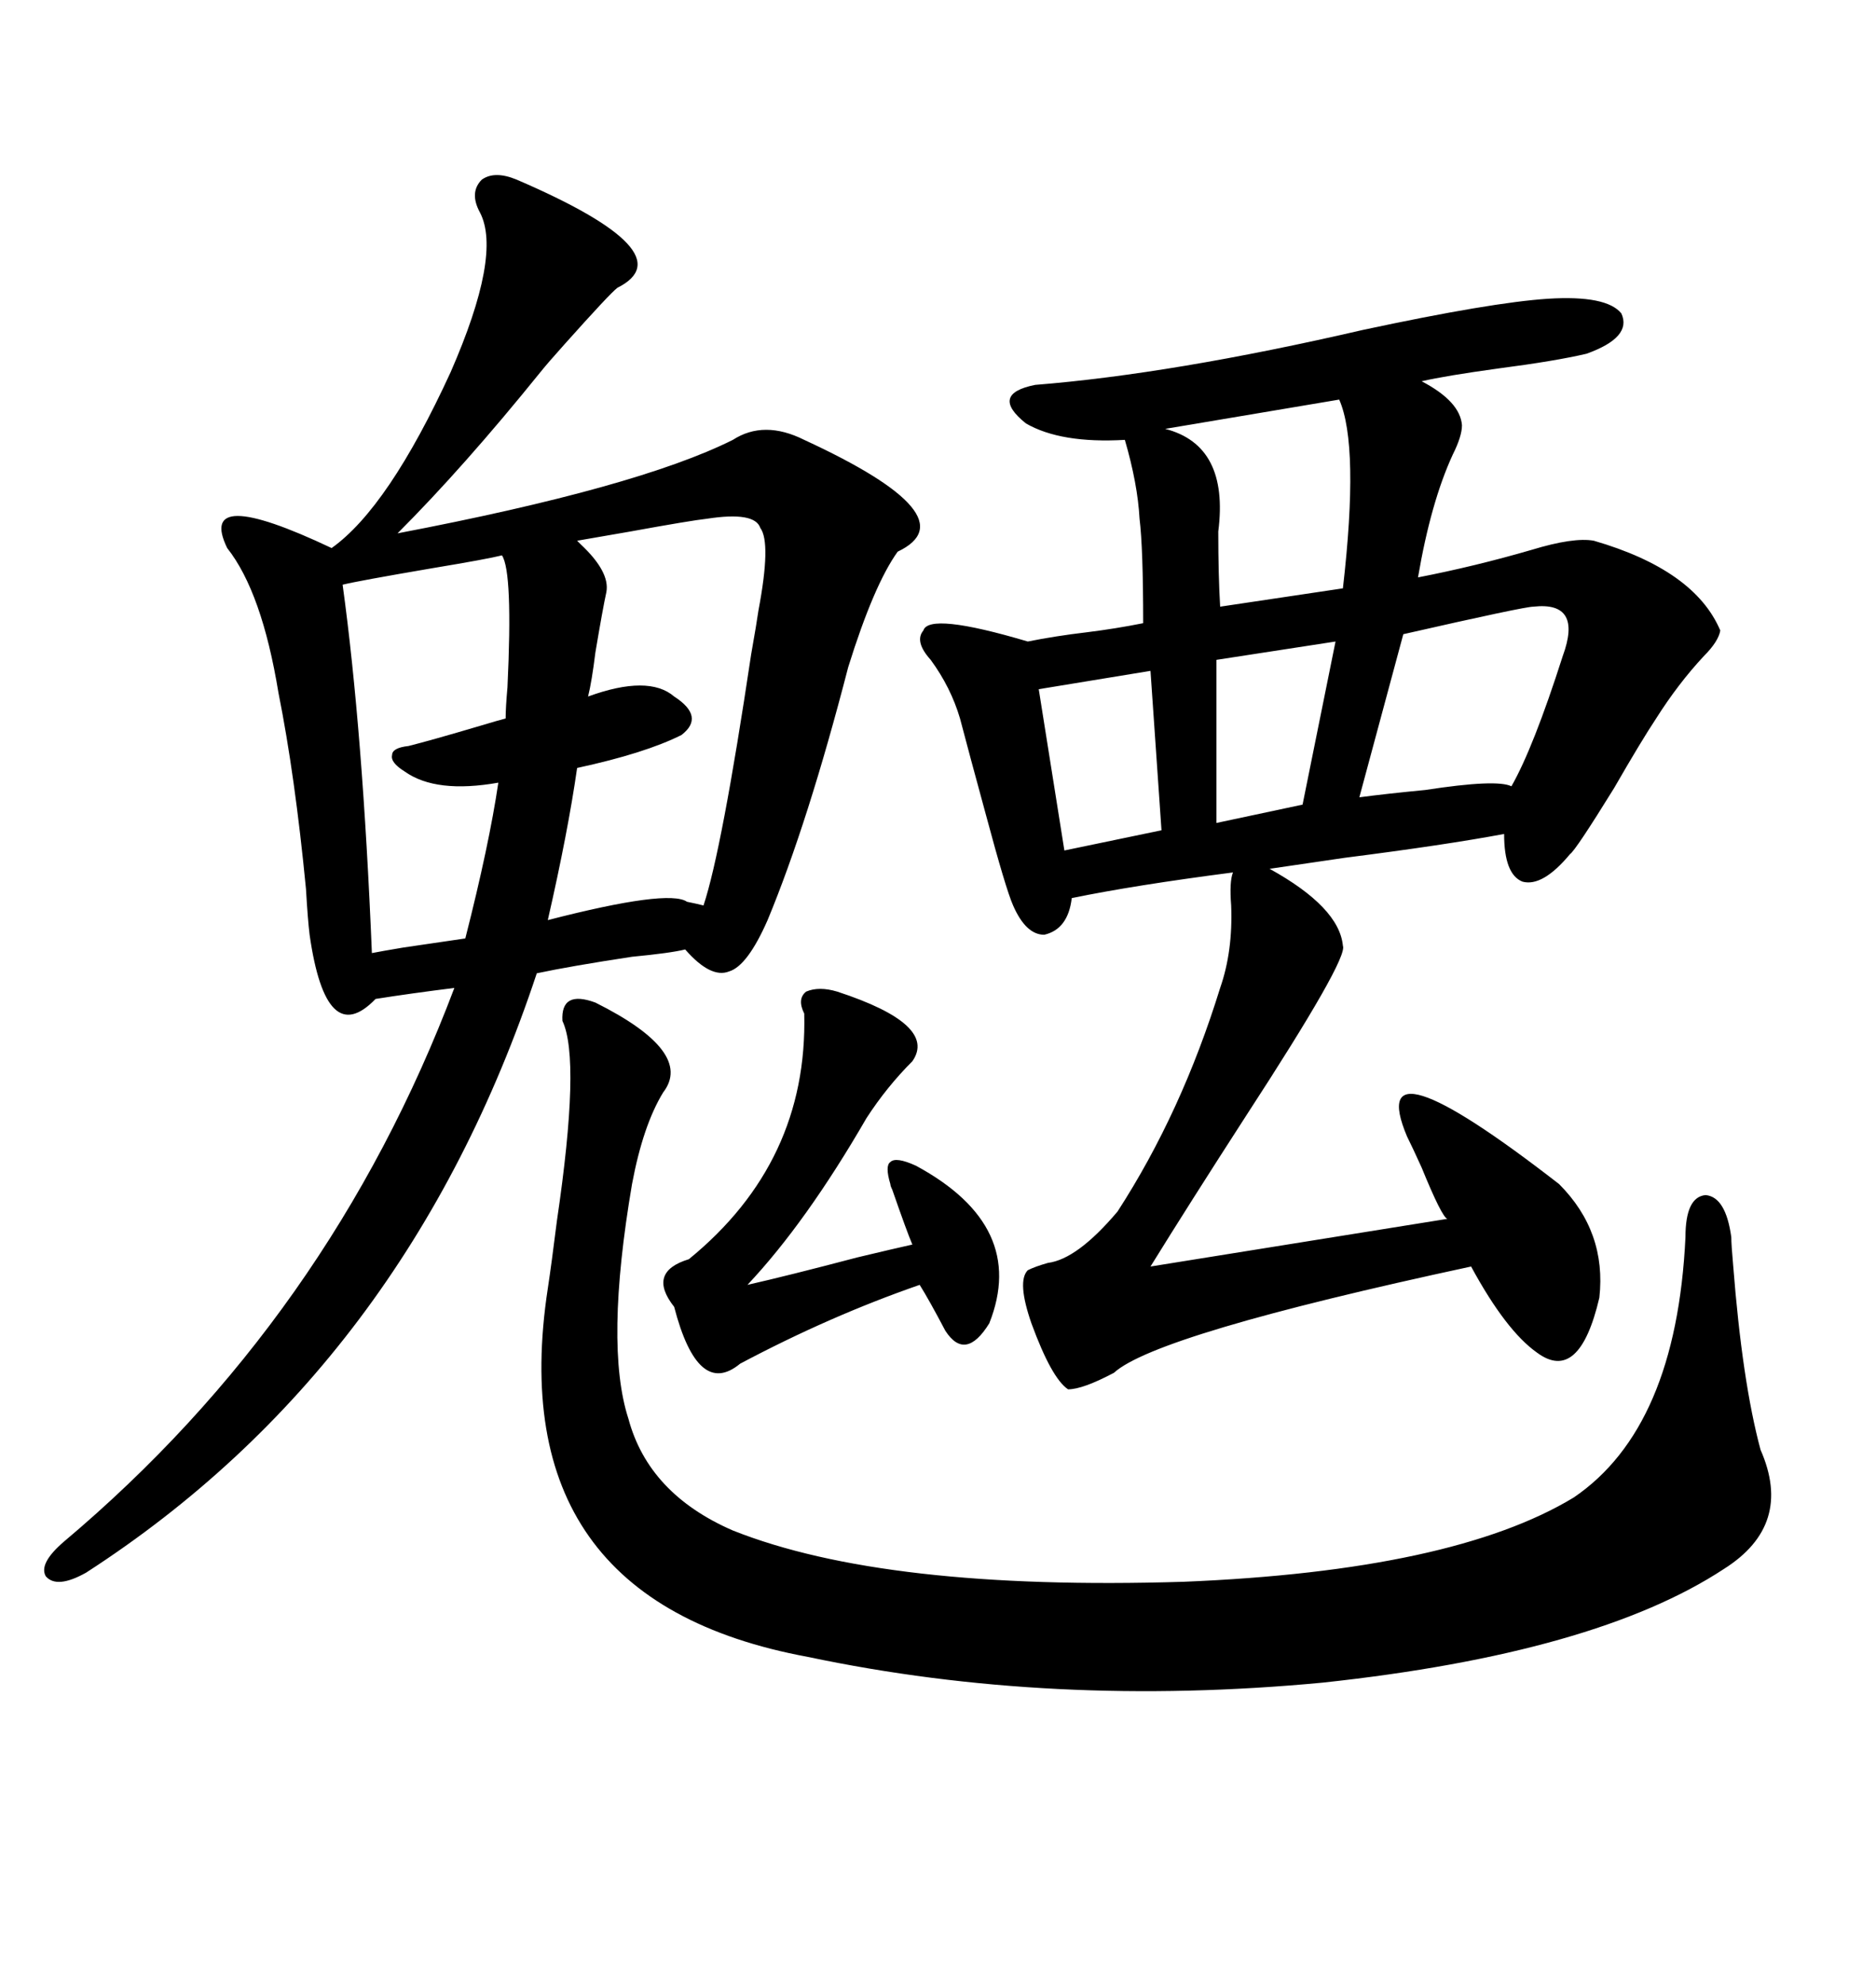 <svg xmlns="http://www.w3.org/2000/svg" xmlns:xlink="http://www.w3.org/1999/xlink" width="300" height="317.285"><path d="M247.56 47.75L247.56 47.75Q256.93 47.17 259.28 50.10L259.28 50.10Q261.04 53.91 253.71 56.54L253.71 56.54Q248.73 57.71 239.65 58.89L239.65 58.89Q231.15 60.06 227.34 60.94L227.34 60.94Q233.50 64.16 233.79 67.97L233.79 67.97Q233.79 69.73 232.32 72.66L232.32 72.66Q228.81 80.27 226.76 92.29L226.76 92.29Q235.84 90.53 244.92 87.89L244.92 87.89Q251.66 85.84 254.88 86.43L254.88 86.43Q271.00 91.11 275.10 100.78L275.10 100.78Q274.80 102.54 272.46 104.88L272.46 104.88Q268.36 109.28 264.84 114.84L264.84 114.84Q262.50 118.36 258.11 125.98L258.11 125.98Q251.95 135.94 251.07 136.52L251.07 136.52Q246.68 141.80 243.46 140.92L243.46 140.92Q240.53 139.75 240.53 133.30L240.53 133.30Q231.15 135.06 215.04 137.11L215.04 137.11Q207.13 138.28 203.03 138.87L203.03 138.87Q214.16 145.02 214.75 151.17L214.75 151.17Q215.63 153.22 199.22 178.42L199.22 178.42Q190.14 192.48 183.98 202.44L183.98 202.44L231.45 194.82Q230.57 194.53 227.34 186.62L227.34 186.62Q225.88 183.40 225 181.64L225 181.64Q217.97 164.94 249.32 189.26L249.32 189.26Q256.93 196.88 255.76 207.42L255.76 207.42Q252.54 221.19 245.80 216.21L245.80 216.21Q240.82 212.70 235.25 202.44L235.25 202.44Q184.86 213.28 178.13 219.43L178.13 219.43Q173.14 222.07 170.80 222.07L170.80 222.07Q168.16 220.31 164.94 211.52L164.94 211.52Q162.60 204.79 164.36 203.03L164.36 203.03Q165.53 202.44 167.58 201.86L167.58 201.86Q172.27 201.27 178.71 193.65L178.71 193.65Q188.96 177.83 195.12 157.91L195.12 157.91Q197.17 152.05 196.88 144.73L196.88 144.73Q196.58 140.92 197.17 139.45L197.17 139.45Q181.35 141.50 171.39 143.55L171.39 143.55Q170.80 148.54 166.99 149.41L166.99 149.41Q164.06 149.41 162.01 144.73L162.01 144.73Q160.84 142.09 157.62 130.08L157.62 130.08Q154.98 120.41 153.52 114.84L153.52 114.84Q152.05 109.86 148.83 105.47L148.83 105.47Q146.19 102.54 147.66 100.78L147.66 100.78Q148.54 97.85 164.36 102.54L164.36 102.54Q168.75 101.66 173.73 101.07L173.73 101.07Q178.42 100.49 182.81 99.61L182.81 99.61Q182.81 87.60 182.23 82.91L182.23 82.91Q181.93 77.34 179.88 70.31L179.88 70.31Q169.63 70.90 164.06 67.68L164.06 67.68Q158.20 62.99 165.53 61.52L165.53 61.52Q187.50 59.77 217.97 52.73L217.97 52.73Q238.48 48.34 247.56 47.75ZM82.62 28.71L82.62 28.71Q109.86 40.43 98.73 46.00L98.73 46.00Q97.56 46.88 90.23 55.08L90.23 55.08Q87.60 58.01 86.43 59.47L86.43 59.47Q74.12 74.71 63.57 85.25L63.57 85.25Q101.95 77.93 117.19 70.31L117.19 70.31Q122.17 67.09 128.61 70.31L128.61 70.31Q155.27 82.62 143.55 88.18L143.55 88.18Q139.75 93.46 135.64 106.64L135.64 106.64Q129.20 131.54 122.75 147.07L122.75 147.07Q119.53 154.39 116.60 155.27L116.60 155.27Q113.67 156.45 109.57 151.76L109.57 151.76Q107.23 152.34 101.07 152.93L101.07 152.93Q91.41 154.39 85.84 155.57L85.84 155.57Q65.04 218.26 13.77 251.37L13.77 251.37Q9.08 254.00 7.32 251.95L7.32 251.95Q6.15 249.90 10.25 246.39L10.25 246.39Q52.73 210.64 72.66 157.91L72.66 157.91Q65.63 158.79 60.06 159.67L60.06 159.67Q52.15 167.87 49.51 149.41L49.51 149.41Q49.22 147.07 48.93 142.09L48.93 142.09Q47.17 123.93 44.53 110.74L44.53 110.74Q41.89 94.63 36.33 87.60L36.33 87.60Q31.35 77.34 53.03 87.60L53.03 87.60Q62.11 81.15 72.07 59.47L72.07 59.47Q80.27 40.72 76.76 33.98L76.76 33.98Q75 30.76 77.05 28.71L77.05 28.71Q79.10 27.25 82.62 28.71ZM95.21 160.25L95.21 160.25Q111.04 168.16 106.05 174.61L106.05 174.61Q102.83 179.88 101.07 189.26L101.07 189.26Q96.68 215.04 100.49 226.76L100.49 226.76Q103.71 238.77 117.19 244.63L117.19 244.63Q141.50 254.30 189.26 252.83L189.26 252.83Q232.32 251.07 251.66 239.36L251.66 239.36Q268.07 228.22 269.53 197.75L269.53 197.75Q269.53 191.31 272.75 191.02L272.75 191.02Q275.98 191.31 276.86 197.75L276.86 197.75Q276.86 198.93 277.15 202.15L277.15 202.15Q278.61 220.90 281.54 231.74L281.54 231.74Q286.82 243.75 275.68 250.78L275.68 250.78Q255.18 264.26 211.52 268.95L211.52 268.95Q168.16 273.05 129.20 264.84L129.20 264.84Q79.98 255.76 87.60 205.96L87.60 205.96Q88.18 202.15 89.06 195.12L89.06 195.12Q92.87 169.34 89.94 163.18L89.94 163.18Q89.65 158.20 95.21 160.25ZM113.09 82.91L113.09 82.91Q110.45 83.20 100.78 84.96L100.78 84.96Q94.04 86.13 92.29 86.43L92.29 86.43Q92.58 86.72 92.87 87.01L92.87 87.01Q97.56 91.41 96.97 94.63L96.97 94.63Q96.39 97.27 95.21 104.30L95.21 104.30Q94.63 108.98 94.04 111.33L94.04 111.33Q103.71 107.81 107.81 111.33L107.81 111.33Q112.79 114.55 108.98 117.48L108.98 117.48Q103.13 120.41 92.29 122.75L92.29 122.75Q90.82 133.01 87.60 147.07L87.60 147.07Q106.93 142.09 109.86 144.14L109.86 144.14Q111.33 144.43 112.50 144.73L112.50 144.73Q115.43 135.94 120.12 104.59L120.12 104.59Q121.00 99.61 121.29 97.56L121.29 97.56Q123.34 86.72 121.58 84.38L121.58 84.38Q120.70 81.74 113.09 82.91ZM133.89 158.50L133.89 158.50Q150 163.77 145.90 169.63L145.90 169.63Q141.80 173.73 138.57 178.71L138.57 178.71Q128.91 195.41 119.53 205.37L119.53 205.37Q125.98 203.91 137.11 200.98L137.11 200.98Q143.26 199.51 145.90 198.93L145.90 198.93Q145.02 196.88 142.68 190.14L142.68 190.14Q142.38 189.55 142.38 189.26L142.38 189.26Q141.50 186.33 142.38 185.74L142.38 185.74Q143.26 184.86 146.48 186.33L146.48 186.33Q164.36 196.00 158.20 211.52L158.20 211.52Q154.39 217.68 151.17 212.70L151.17 212.70Q148.54 207.71 147.07 205.37L147.07 205.37Q132.71 210.35 118.36 217.97L118.36 217.97Q111.62 223.54 107.81 208.89L107.81 208.89Q103.42 203.32 110.16 201.27L110.16 201.27Q129.20 185.74 128.61 162.01L128.61 162.01Q127.44 159.67 128.91 158.50L128.91 158.50Q130.96 157.62 133.89 158.50ZM80.27 88.77L80.27 88.77Q77.93 89.36 69.14 90.82L69.14 90.82Q57.13 92.87 54.79 93.46L54.79 93.46Q58.01 116.89 59.47 152.34L59.47 152.34Q60.94 152.05 64.45 151.46L64.45 151.46Q70.31 150.59 74.41 150L74.41 150Q78.22 135.06 79.69 125.10L79.69 125.10Q69.73 126.86 64.75 123.34L64.75 123.34Q62.40 121.88 62.70 120.70L62.70 120.70Q62.70 119.53 65.33 119.24L65.33 119.24Q68.85 118.36 76.76 116.02L76.76 116.02Q79.69 115.14 80.86 114.84L80.86 114.84Q80.86 113.09 81.15 109.86L81.15 109.86Q82.03 91.41 80.27 88.77ZM245.21 96.97L245.21 96.97Q243.75 96.97 224.41 101.37L224.41 101.37L217.38 127.44Q221.78 126.86 227.93 126.27L227.93 126.27Q239.36 124.51 241.70 125.68L241.70 125.68Q245.21 119.53 249.90 104.88L249.90 104.88Q253.13 96.09 245.21 96.97ZM214.16 63.87L214.16 63.87L186.33 68.55Q196.58 71.19 194.82 84.96L194.82 84.96Q194.82 91.99 195.12 96.97L195.12 96.97L214.75 94.04Q217.38 71.19 214.16 63.87ZM185.74 132.71L183.98 107.23L166.11 110.16L170.21 135.94L185.74 132.71ZM208.30 128.61L213.57 102.54L194.53 105.47L194.53 131.54L208.30 128.61Z"/></svg>
